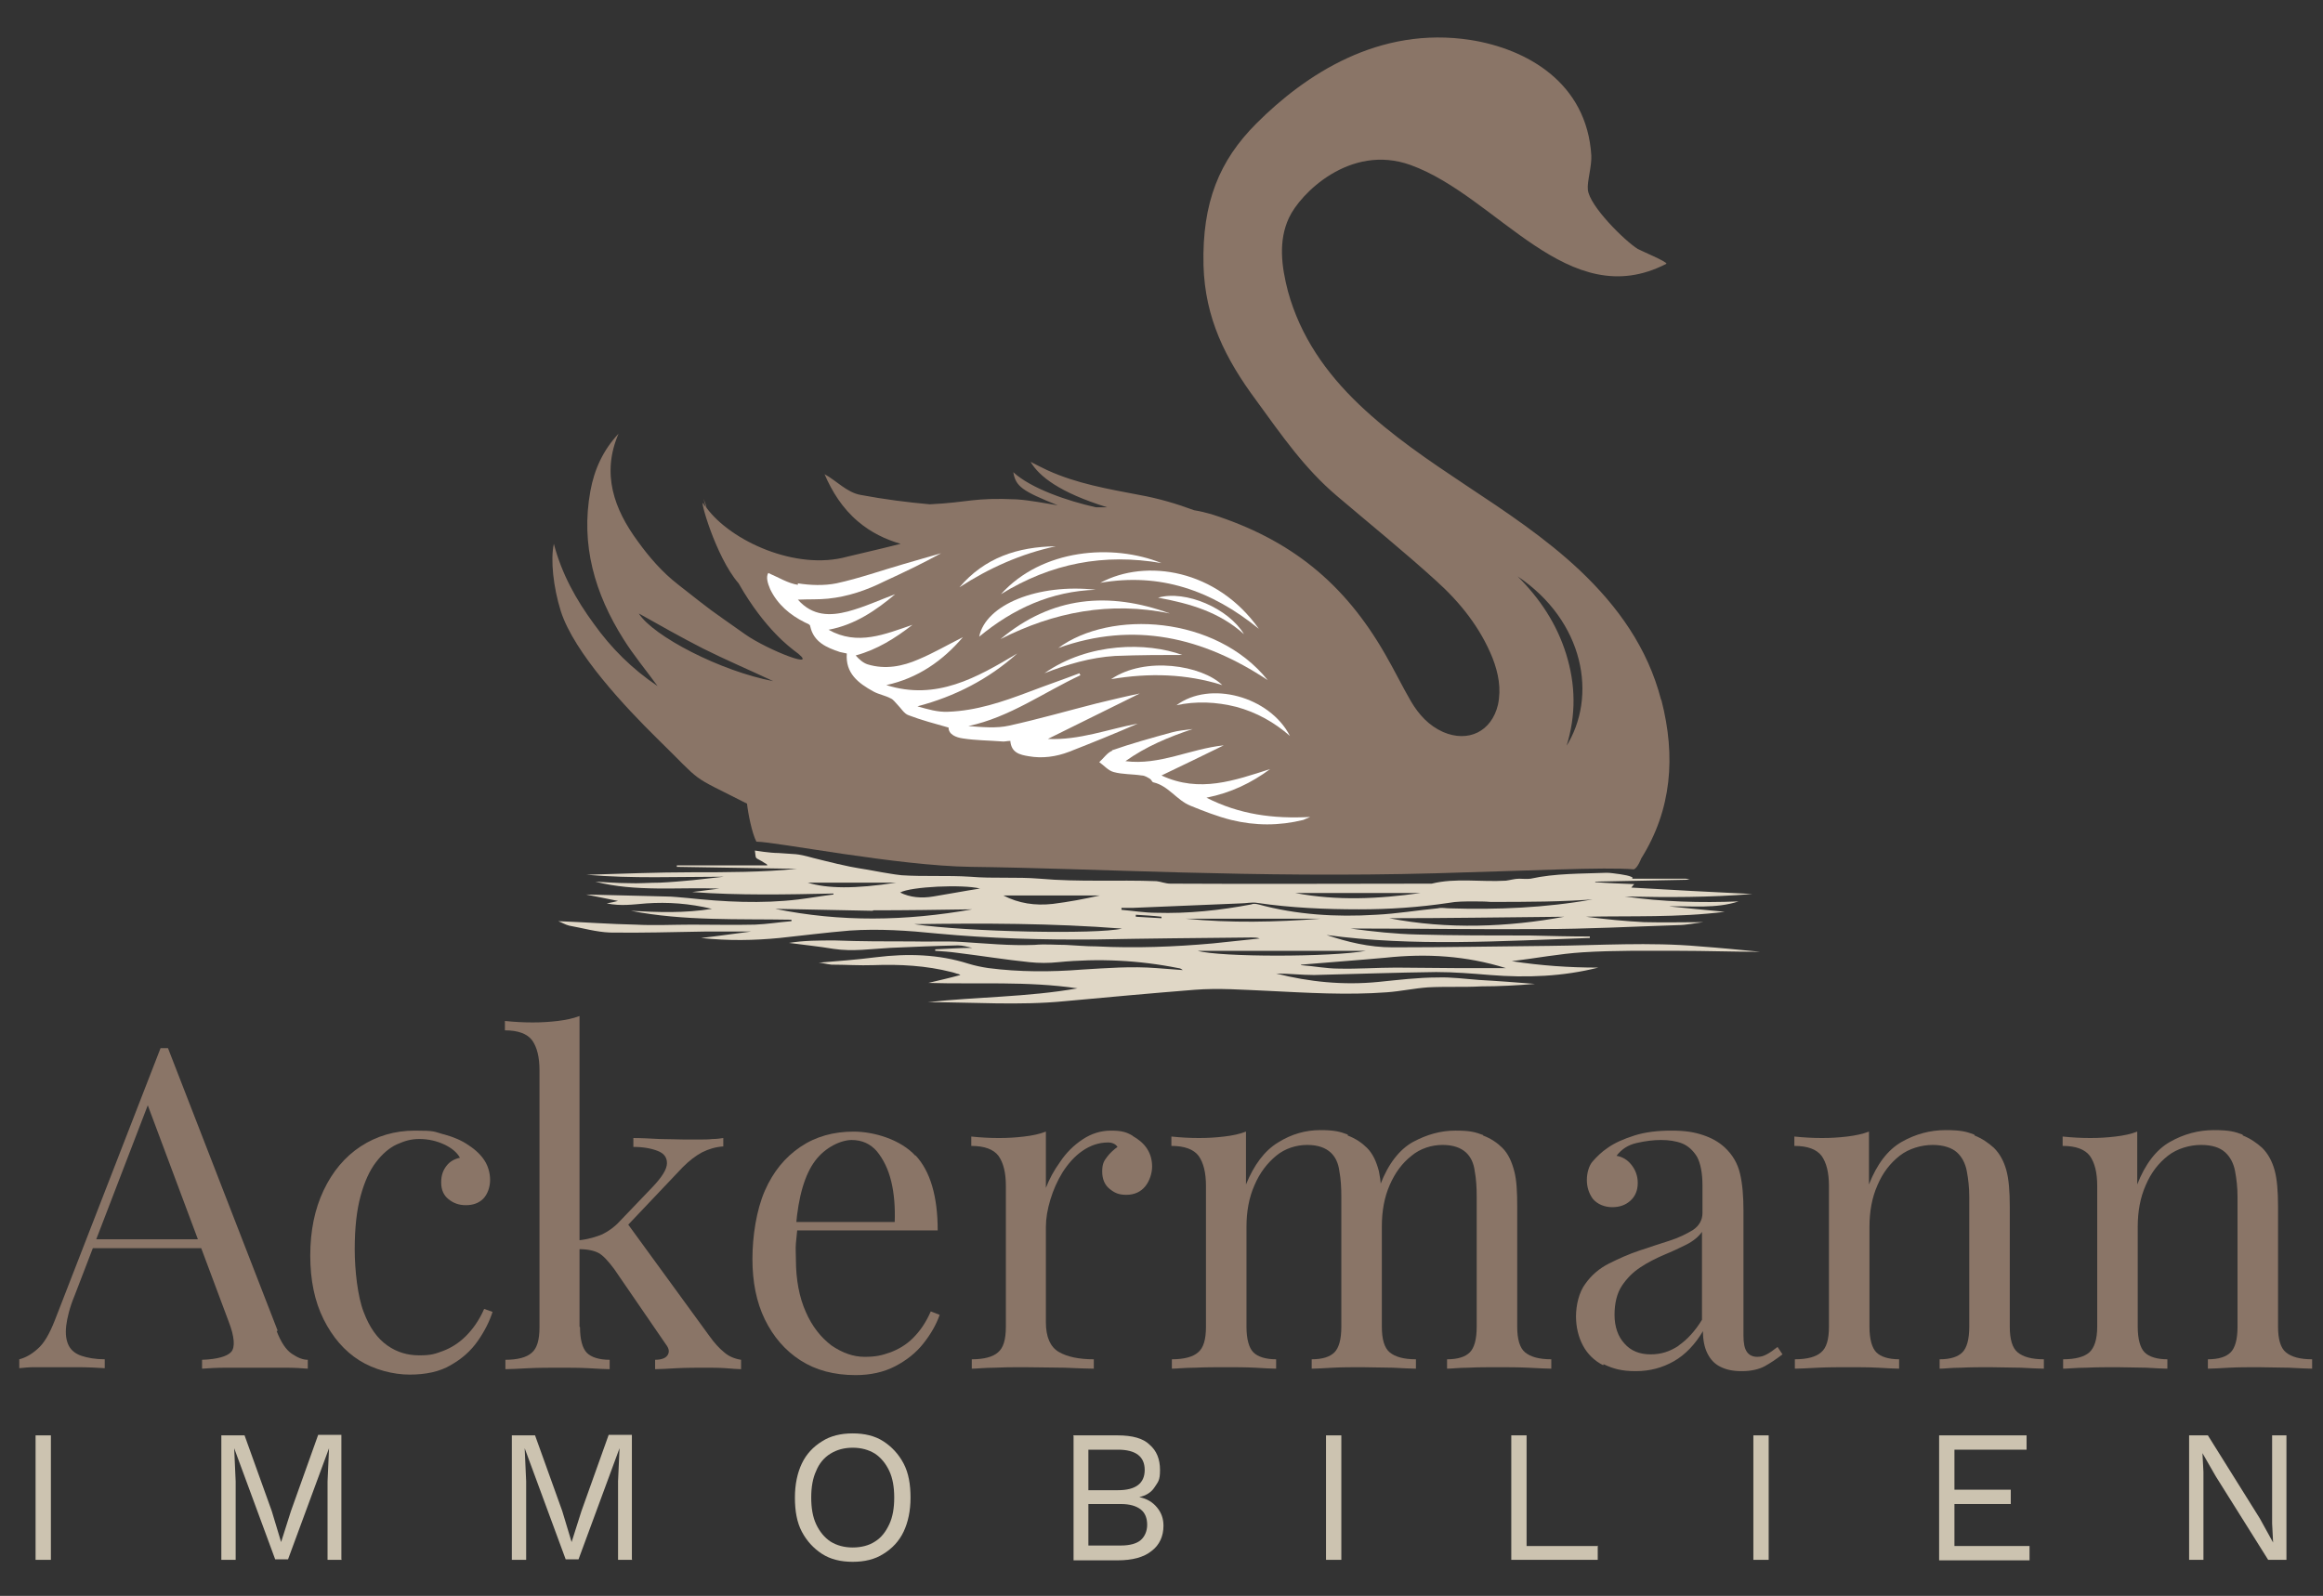 <?xml version="1.0" encoding="UTF-8"?>
<svg xmlns="http://www.w3.org/2000/svg" version="1.1" viewBox="0 0 470.2 323.1">
  <rect x="0" y="0" width="470.2" height="323.1" fill="#333333" stroke="none"/>
  <!-- Generator: Adobe Illustrator 29.5.1, SVG Export Plug-In . SVG Version: 2.1.0 Build 141)  -->
  <defs>
    <style>
      .st0 {
        fill: #ccc3b0;
      }

      .st1 {
        fill: #fff;
      }

      .st2 {
        fill: #8a7567;
      }

      .st3 {
        display: none;
      }

      .st4 {
        fill: #e0d7c6;
      }
    </style>
  </defs>
  <g id="Schwan_1" class="st3">
    <path class="st2" d="M103,116.5c2.7,8.6,7.8,15.6,14.1,21.8,9.8,9.7,21,17.3,33.3,23.5.7.4,1.2.7,1.3,1.7,0,0,0,0,0,0,0,0,0,0,0,0,.2,1.9.7,3.7,1.6,5.4,3.9,0,7.8.9,11.4,2.5.8.3,1.9,0,2.7.2,4.3,1.7,8.8,3.4,13.6,3.5.8,0,1.5.8,2.3.8,4.6.3,9.2,0,13.9.4,4.7.6,9.3,0,14.1.7,8,1.1,15.7.3,23.7.8,1,0,1.9.8,2.8.8,17.7.3,35.4,0,53.1,0,4.8-1.9,10-.6,15-1,.9,0,1.9-.5,2.7-.6.8,0,1.6.3,2.4,0,5-1.6,10.2-1.5,15.4-1.8.9,0,1.8-.6,2.7-.4,1,.3,1.7,1.2,2.5,1.8,0,0,0,0,0,0,.3-1.1.8-1.8,1.5-2.2,6.2-9.9,7.1-20.7,4.1-32.1-2.7-10.4-8.8-18.8-16.5-26.2-7-6.7-15.1-11.9-23.1-17.3-7.6-5.1-15.2-10.1-21.7-16.5-6.7-6.5-12-13.8-14.4-22.9-1.3-5-2-10.2.2-15,2.2-4.8,12.3-15.2,24.7-10.7,17.8,6.4,32,30.4,52,20.1.2-.4-5.1-2.6-5.8-3-2.6-1.6-9.8-8.7-10.2-12-.2-1.5.8-4.8.7-6.9-.9-14.8-13.2-21.7-24.5-23.5-18.6-2.9-33.6,7-43.5,17-7.5,7.5-11,16-10.7,28.8.3,10.7,4.4,18.9,10.7,27.5,5.2,7.1,9.7,13.7,16.3,19.4,6.7,5.7,13.5,11.2,20.1,17.1,4.9,4.4,9,9.6,11.5,15.8,1.2,3.1,1.8,6.2,1.1,9.6-1.3,5.4-6,7.8-11.1,5.5-2.9-1.3-5-3.6-6.5-6.2-1.8-3.1-3.4-6.4-5.2-9.5-8.3-14.5-20.1-25-36.2-30.1-8.3-2.7-16.9-3.7-25.6-3.1-9.3.6-18.5,1.7-27.8,2.5-5.8.5-11.5.7-16.9-1.7-2.6-1.2-4.9-2.9-7.3-4.3,1.5,3.5,3.7,6.9,6.8,9.6,4.2,3.5,9,5.1,14.4,5.5,1.2,0,1.8.4,2.3,1.6,1.2,3,5,5.1,8.2,4.7,7.6-.9,14.8.3,21.3,4.7.7.5,1.7.6,2.6.7,1.9.3,3.8.6,5.8.9,0,.2,0,.3,0,.5-3.1,0-6.3-.4-9.3,0-4.6.7-8.2,3.1-9.5,7.9-1.2,4.4.7,9.6,6.8,10.1-4.3,1.1-8.3-2.1-8.7-6.9-.4-5.1,2.2-9.4,6.8-11.5.4-.2.8-.4,1.4-.6-3.7-1.9-7.4-2.9-11.3-3.1-5.1-.3-9.9.8-14.6,3-4.9,2.3-10.1,3.8-15.6,3.5-3.5-.2-6.9-.8-10.1-2.6,11,3,20.8-.2,30.4-5.5-5.4-1.7-5.6-1.8-7.3-6.3-4.6,1.5-9.2,3.3-13.9,4.3-6.5,1.4-13.1,1-19.3-1.7-5.9-2.6-10-6.8-11.5-13.3,0-.1-.1-.2-.2-.5-.9,11.8,4.6,23.6,16.5,28.1.5.2,1,.7,1.4,1.1,3.8,5,8.8,7.7,15,8.4,3.2.3,6.2-.3,8.9-2.2-1-.6-2.1-1.2-3.1-1.8,0-.1,0-.2.1-.3,1.3.3,2.5.8,3.8,1,4,.7,7.8-.4,11.6-1.1,2.4-.4,4.8-.9,7.2-1-2.4.9-4.8,1.9-7.2,2.8-3.3,1.3-6.8,1.8-10.3,1.2-.6,0-1.3,0-1.8.4-6,4.2-10.7,4.6-17.5,1.4-4.1,5.1-9.3,5.7-15.1,3.4,5,.2,9.4-1,12.8-4.9-4.7-3-9.5-5.8-14-9-8.3-5.9-16.5-11.8-24.5-18-3.1-2.4-5.8-5.5-8.1-8.7-4.8-6.6-7.4-13.7-4-21.9-3.1,3.3-4.9,7.2-5.7,11.6-2,11,.9,20.9,6.7,30.1,2,3.2,4.5,6.2,6.9,9.5-5.2-3.5-9.4-7.8-13-12.6-3.6-4.9-6.5-10.1-8.1-16.3-.7,3.3-.1,8.9,1.4,13.7ZM196.7,129.6c-1,.4-2,.8-3,1.1-5.2,1.8-10.5,3.4-16.2,2.7-3.1-.4-6.5-1.7-7.9-3.3,9,3.5,18,1.1,27.1-.6ZM308.4,117.4c13.5,9,16.3,24.4,9.7,34.7,2.1-6.6,1.9-12.8,0-19-1.9-6.1-5.3-11.3-9.8-15.8ZM201.3,140.1c-4.8,2.6-9.6,4.1-14.8,3.3,4.7-1,9.7-2.1,14.8-3.3ZM244.4,134.3c-3.1-.8-5.8-1.6-8.6-2.2-4.2-.8-8.3-1-12.3.9-2.2,1.1-4.1,2.7-4.3,5.3-.1,1.4.5,2.9.8,4.2-2-1.4-2.7-3.3-1.7-5.8,1.3-3.4,4.2-4.9,7.4-5.7,6.6-1.6,12.6.2,18.8,3.3ZM247.1,134.2c0,.1-.2.2-.2.4-2-1.1-4.1-2.2-6-3.4-2.6-1.7-5-3.7-6.4-6.6-1.1-2.1-.9-2.8.8-4.5-.7-.6-1.3-1.1-1.9-1.7,3.6.8,6.9,2.3,10,4.7-1.7-.5-3.1-1-4.6-1.2-1-.2-2.1,0-3.1,0,.3,1.1.3,2.3.9,3.3,1.8,2.9,4.4,4.9,7.2,6.7,1.1.8,2.3,1.5,3.5,2.3ZM244.2,120.2c5.8,1.6,10.9,4.3,14.7,9-4.4-3.9-9.5-6.4-14.7-9ZM204.4,114.7c5.5-1.3,10.1.4,14.1,4.1-1.5-.7-2.9-1.6-4.4-2.2-1.6-.6-3.2-1.1-4.9-1.4-1.6-.3-3.2-.4-4.7-.5ZM206.2,109.2c2.3,0,4.6-.3,6.9-.4,3.6-.3,7.1.3,10.5,1.8-3.3,0-6.5,0-9.7,0-2.9,0-5.9.3-8.8.2-3.2-.1-6.2-.8-8.6-2,2.9.1,6.3.4,9.6.4ZM229.5,106.6c-2.6-.6-5-1.4-7.5-1.7-3.9-.3-7.8-.3-11.7-.4-.8,0-1.7-.2-2.5-.3,3.1-.4,6.2-.6,9.3-.9,4.5-.4,8.6.7,12.4,3.2ZM248.2,110.7c-6.4-4-14-3.8-20.7-6.7,7.4.7,14.8,1.2,20.7,6.7ZM257.4,123.8c-2.2-1.5-3.9-2.8-5.8-3.8-1.8-1.1-3.8-1.9-5.7-2.9,4.5.8,8.3,2.8,11.5,6.7ZM258.4,117.9c-.3-.1-.6-.3-.8-.5.3-.1.6-.1.8,0,8,2.9,13.9,8,17.4,15.8,1.7,3.8,3.1,7.6,4.7,11.4.8,1.9,1.8,3.6,2.8,5.7-.3-.2-.5-.3-.6-.4-.4-.4-.8-.9-1.1-1.3-2.8-3.6-4.7-7.6-6.2-11.9-3.1-8.5-8.7-14.9-17-18.8ZM266.9,139.9c-1.3-1.2-2.5-2.4-3.9-3.5-1.3-1.1-2.7-2.1-4.1-3-1.4-.9-2.9-1.7-4.7-2.7,1,4.9,3.5,8.7,6.1,12.7-4.3-2.8-8.4-10.7-7.7-14.5,6,2.1,11.3,5.1,14.3,11.1ZM252.6,136.9c3.1,3.1,6.1,6.2,9.2,9.3,0,0,0,.1,0,.2-2.5-1.9-4.9-3.7-7.5-5.6.9,6.3,5.2,10,10.7,13.1-8.4-1.7-14.2-9.9-12.4-17ZM237.9,152c2-3.6,7.3-3.9,9.2-1.1-1.6,0-3.5-.4-5.3-.1-2.6.4-3.6,1.9-2.6,4.5.8,2.1,2.2,4.1,3.4,6.3-1.5-1.4-2.9-2.8-4.3-4.1,0,0-.2,0-.3,0,1,1.9,1.7,4,3,5.7,2.6,3.6,6.6,4.8,10.6,5.7-3.7,0-7.1-.8-9.7-2.3-5.2-3.1-6.9-9.3-4-14.5ZM234,150.8c-2.6,2.1-4.1,4.3-3.6,7.5.5,3.1,2.4,4.9,5.6,5.8-3.3.2-6.1-2.1-6.7-5.4-.7-3.5,1.2-6.8,4.7-7.9ZM221.8,153.2c-.4-1.7-.6-3.5-.6-5.2,0-2.2,1.1-3.9,2.9-5.2-1.2,1.7-2,3.4-1.7,5.5.3,2.2,1.7,3.5,3.3,4.8-1.2-.6-2.3-1.2-3.4-1.8.6,3.2,2.5,5.4,6.1,5.9-3.3.2-5.7-1.2-6.4-3.9ZM197.5,149.8c2.9-.6,6.2-1.3,9.6-2,.1-.2.2-.3.3-.4,0,.1.2.2.2.3-.2,0-.4,0-.6.1-.5.6-1.1,1.2-1,1.6.9,4.4,6.5,6,9.5,4.3-1.3-2.2-2.3-4.4-.8-7.3-.2,4.4,1.3,5.9,6.6,6.7-2,.9-3.6,1-5.6,0,1.7,2.7,3.9,3.8,6.9,3.1-2.2,1.2-4.3.8-6.1-.8-.4-.4-1.2-.6-1.7-.5-5,1.2-8.7-.7-10.3-5.2h-7.1ZM183.2,146c7.1,1.2,13.8,0,20.3-2.8-6.3,4.2-13,5.6-20.3,2.8ZM129.8,124.9c4.1,2.3,8.5,4.8,13,7.1,4.6,2.3,9.3,4.3,14.3,6.6-10.6-2-24.4-9.1-27.3-13.7Z"/>
  </g>
  <g id="Wasser_1" class="st3">
    <path class="st4" d="M207.6,148.7c-.2,0-.4,0-.6.1.1-.2.2-.3.3-.4,0,.1.2.2.2.3Z"/>
    <path class="st4" d="M343.5,178.3c0,.1,0,.2,0,.3,0,0-.1,0-.2,0-.3-.1-.6-.2-.9-.3h1.1Z"/>
    <path class="st4" d="M323.7,179.3c6.5-.2,13-.5,19.6-.7-.3-.1-.6-.2-.9-.3h-10.8c0-.2,0-.4,0-.5,0,0,0,0,0,0-.9-.6-1.6-1.5-2.5-1.8-.9-.2-1.8.4-2.7.4-5.2.3-10.4.2-15.4,1.8-.8.2-1.6,0-2.4,0-.9,0-1.9.5-2.7.6-5,.4-10.2-.9-15,1-17.7,0-35.4.2-53.1,0-1,0-1.9-.7-2.8-.8-8-.5-15.7.3-23.7-.8-4.8-.7-9.4,0-14.1-.7-4.7-.5-9.3,0-13.9-.4-.8,0-1.5-.8-2.3-.8-4.8,0-9.3-1.9-13.6-3.5-.9-.3-2,0-2.7-.2-3.6-1.6-7.5-2.6-11.4-2.5-.9-1.7,0,.8,2.3,3.2.1.1.3.3.4.5,0,0,0,0,0,.2h-18.3c0,.2,0,.3,0,.5,8.1.2,16.2.5,24.3.7-7.1,1.1-14.2,1-21.3,1.1-7.2,0-14.3.5-21.4.8,9.3,1.2,18.5.7,27.9.5-2.1.4-4.2.8-6.4,1.1-2.2.3-4.4.6-6.6.7-2.2.1-4.3.2-6.5.2-2.2,0-4.4-.3-6.6-.4,8.2,3.3,16.7,1.8,25.2,2.1-1.9.3-3.7.7-5.6,1,9.5,1,19.1.8,28.6.4,0,.1,0,.3,0,.4-2.4.5-4.7,1.1-7.1,1.5-7.5,1.3-15,.7-22.5-.4-1.4-.2-2.9-.4-4.3-.4-5.4-.2-10.7-.4-16.3-.6,2.2.7,4.4,1.3,6.6,2-.7.2-1.3.5-2.3.8,2.9.9,5.4.3,8,0,4.4-.5,8.8,0,13.4,1.7-5.7,1.4-11,1.1-16.5.7,10.8,3.2,21.7,2.5,32.6,2.8,0,.1,0,.3,0,.4-2.5.4-4.9.9-7.4,1-4.3.2-8.6,0-12.9,0-3.8,0-7.5.3-11.3.1-5.2-.2-10.4-.7-15.8-1.1.8.5,1.4,1.1,2.2,1.3,2.8.8,5.5,2,8.3,2.1,6.3.2,12.7-.2,19.1-.3,3.1,0,6.3,0,9.5,0-3.2.7-6.5,1.3-10.2,2,5.6,1,10.8.8,15.9,0,4.7-.7,9.5-1.7,14.2-2.2,5.9-.7,11.9,0,17.8.9,10.7,1.6,21.5,2.1,32.3,1.8,10.5-.2,21-.4,31.5-.6.6,0,1.1,0,1.7.3-3.2.5-6.4,1.1-9.6,1.5-7.9,1.1-15.7,1.5-23.7,1-2.1-.1-4.1-.4-6.2-.5-2.1-.1-4.2-.3-6.3-.1-5,.3-9.9-.4-14.8-.9-3.3-.3-6.6-.1-9.9-.2-5.3,0-10.5,0-15.8-.3-3.2-.1-6.3,0-9.3.8,3,.6,6,1.1,9,1.8,3.9.8,7.7,0,11.6-.3,4.6-.4,9.2-.6,13.7-.8,1,0,1.9.4,2.9.8-2.5.2-5,.3-7.5.5,0,.1,0,.3,0,.4,1.5.2,3,.3,4.5.6,4.9,1,9.8,2.1,14.7,3,1.9.3,3.9.3,5.8,0,8.3-1.2,16.4-.7,24.4,1.8.3.1.7.3.9.6-1.8-.2-3.5-.4-5.3-.6-5.1-.6-10.1-.1-15.2.5-6.3.8-12.7.7-19-.5-1.4-.3-2.8-.7-4.1-1.3-6-3-12.3-3.2-18.7-2-3.9.8-7.9,1.2-11.6,1.7.6.1,1.6.5,2.6.6,2.8.1,5.7.4,8.5.2,5.4-.3,10.7.2,15.9,2.1.5.2,1,.4,1.4.6.1,0,.2.2.4.3-2.2.8-4.4,1.7-6.5,2.5,10,.5,20.1-.7,30.3,1.7-10.2,2.8-20.5,2.5-30.4,4.3,9.3,0,18.5,1.1,27.8-.3,8.7-1.3,17.5-2.4,26.3-3.5,5-.7,9.9,0,14.9.4,8.1.6,16.2,1.4,24.3.5,2.8-.3,5.6-1.2,8.4-1.5,3.6-.3,7.2-.1,10.8-.2,3.6,0,7.3-.2,10.9-.7-3.8-.4-7.6-.9-11.4-1.3-2.8-.3-5.7-.9-8.5-.8-4,.1-8,.8-12,1.3-7.2,1-14.1-.1-20.8-2.5,2.6.1,5.1.5,7.7.4,8.3-.2,16.5-.7,24.8-.9,3.6,0,7.3.4,10.9.9,7.5.9,14.8.4,22-2.2-5.9-.1-11.7-.7-17.6-1.9,5-1,9.7-2.3,14.5-2.7,6.4-.6,12.9-.5,19.4-.5,5.5,0,11.1.3,16.6.3-4.1-.6-8.2-1.2-12.4-1.7-10.2-1.3-20.4-.4-30.5-.2-10.6.2-21.2.5-31.8.4-4.8,0-9.3-1.7-13.5-3.9,17.8,3.7,35.6,1.9,53.4.9,0-.1,0-.3,0-.4-4,0-8.1-.2-12.1-.3-7.6-.1-15.2,0-22.8-.3-4.6-.2-9.1-.9-13.6-1.8,1.4,0,2.8,0,4.3,0,11.5,0,23,.4,34.5.2,9.3-.1,18.5-.7,27.7-1.2,1.7,0,3.4-.6,5.2-.9-4,0-8,.2-12,0-4-.3-7.9-1-11.9-1.7,9.3-.3,18.7.3,28.2-1.5-4-.6-7.7-1.1-11.3-1.7,4.8-.2,9.6.7,14.1-1.5-7.8.5-15.4.2-23-1.5,8.6.3,17.3.4,25.9-.8-8.1-.6-16.2-1.3-24.6-1.9.3-.6.5-.8.6-1-2.7-.2-5.3-.4-8-.5,0-.1,0-.2,0-.4ZM282.2,190.7c11.6-.2,24.2-.3,35.5-.5-11.2,3.3-23.8,4-35.5.5ZM264.4,205c6-.8,11.6-1.3,17.1-2.2,8.4-1.3,16.4-.6,24.5,3.2-3.7,0-7,0-10.3,0-4,0-7.9-.2-11.9-.2-3.9,0-7.8.4-11.7.3-2.4,0-4.9-.7-7.6-1.1ZM277.4,200.8c-7,2.1-29.6,2-34.2,0h34.2ZM240.9,190.8h27.4c-9.2,1.1-18.3,1.5-27.4,0ZM230.7,190.2c0-.2,0-.4,0-.5,1.7.2,3.5.4,5.2.6,0,.2,0,.3,0,.5-1.7-.2-3.5-.3-5.2-.5ZM177.4,188.2c6.7,0,13.3-.2,20.2-.4-13.5,3.7-26.8,3.9-40-.2,6.6.2,13.2.5,19.8.5ZM182.1,179.6c-8.4,1.9-14,1.8-18,0h18ZM199,181.5c-3.2.8-6.3,1.7-9.4,2.4-2.4.5-4.7.3-6.8-1.2,2.1-1.8,12.8-2.6,16.2-1.3ZM223.4,183.6c-3.1,1.1-6.3,2-9.5,2.6-3.6.7-7-.2-10.1-2.6h19.6ZM228,193.9c-5,1.9-31.3,1.1-42.2-1.3,14.1-.3,28.1-.3,42.2,1.3ZM288.5,182.8c-8.5,1.9-16.9,2.4-25.4,0h25.4ZM324.8,184.3c-.4.1-.9.3-1.3.4-9.5,2.6-19.2,3.3-29,2.7-.8,0-1.7-.2-2.4-.1-4.2.7-8.3,1.6-12.5,2.1-8.2.8-16.2,0-23.9-3.2-.4-.2-1-.2-1.4-.1-6.3,1.9-12.8,2.9-19.4,2.6-2.3-.1-4.7-.6-7-.9,0-.2,0-.4,0-.6.8,0,1.6,0,2.4,0,7.3-.4,14.5-.9,21.8-1.3,1.1,0,2.3-.5,3.4-.2,6.8,1.5,13.7,1.9,20.6,1.9,6.1,0,12.2-.6,18.1-2,1.6-.4,3.3-.4,5-.5,1.2,0,2.4.1,3.6.2,7.3.1,14.7,0,22-1Z"/>
    <path class="st4" d="M236.5,218.8c5.9.6,11.7,1.2,17.6.8,2.7-.2,5.4,0,8.1,0,9.5.4,19.1,1,28.6,1.4.5,0,1,0,1.5,0-.6.7-1.3,1.2-2,1.2-2.9.2-5.8.4-8.8.4-3.8,0-7.5,0-11.3,0-2.9,0-5.8.6-8.8.6-5.8,0-11.6-.4-17.3-.6-1.8,0-3.6,0-5.4-.3-7.2-1-14.4-2.2-21.2-3.2,6-.7,12.5-1.1,19-.4Z"/>
    <path class="st4" d="M301.5,214.4c2.3.3,4.6.6,6.9.5,6.6-.5,13.3-1.2,19.9-1.8,2.7-.2,5.5-.3,8.3-.5,0,0,0,0,0,.1-3.3.6-6.7,1.1-10,1.8-3.3.7-6.6,1.5-9.9,2.4-5.6,1.6-11.2,2.6-17,1.8-4.3-.6-8.7-1.2-13.1-1.5-2.9-.2-5.7,0-8.6,0,5.1-2,17.9-3.5,23.4-2.8Z"/>
    <path class="st1" d="M143.5,201.8c4.8,0,9.6,0,14.4.4,2.3.2,4.5,1.1,6.7,1.7,0,.2,0,.3-.1.5-7.3-.6-14.5-.9-21.8.7,3.7.2,7.3.4,10.9.5,0,.1,0,.3,0,.4-14.1,2.4-27.3,2.2-31.8-.4,2.9.2,6,.5,9,.5,3,0,6.1-.4,9.1-.6-6.2-.8-12.6-.7-18.3-3.6,7.3,1.3,14.6,0,22,0Z"/>
    <path class="st1" d="M236.7,224.9c-3.5-.3-7.1-.7-10.6-.8-8-.4-15.9-.2-23.6,2.2-.5.1-1.1.2-1.5,0-3.7-2-7.7-3-11.9-3.6,16.1-3.4,31.9-1.8,47.6,2.2Z"/>
    <path class="st4" d="M174.5,210.1c7.1,2.4,14.3,3,21.7,2.7.8,0,1.5,0,2.3,0,0,.2,0,.3,0,.5-1.7.3-3.3.6-5,.8-4.6.8-9.2,1.3-13.9.5-7.8-1.2-15.3-3.9-23.4-3.9.3-.3.4-.4.6-.4,5.9-1.6,12-2.2,17.9-.2Z"/>
    <path class="st1" d="M175.9,216.4c-3.4-.3-6.8-.7-10.2-1-5.5-.4-11.1-.6-16.5.7-.6.1-1.3.1-1.8,0-5.4-2.4-11-3.7-17-3.7,15.4-1,30.6-.5,45.5,4.1Z"/>
    <path class="st1" d="M322.1,221.8c-4.5,0-8.7,1.5-13,2.6-7.8,2.1-15.9,1.7-23.9,1.5-1.6,0-3.2-.2-4.4-.2,7.4-1.2,15.1-2.6,22.8-3.8,6.1-.9,12.2-.8,18.4,0Z"/>
    <path class="st1" d="M148.4,198.8c-12.5,3.8-24.7,1.5-36.8.5,12.1-2.4,24.2-.5,36.8-.5Z"/>
    <path class="st1" d="M234.3,228.1c9.7-1.1,19.3-2.3,29.3-3.5-9.5,4.6-19.3,4.6-29.3,3.5Z"/>
    <path class="st4" d="M259.8,216.3c-12.5,2.8-13.7,2.8-25.1,1.6,5.2-.7,21.9-3.3,25.1-1.6Z"/>
    <path class="st4" d="M148.7,170.1c0,.2,0,.3,0,.5-9.8.9-19.5.1-29.3-.1,0-.1,0-.3,0-.4h29.3Z"/>
    <path class="st4" d="M336.8,175.2c-.2,0-.3,0-.4-.2,8.6-.6,17.3-.3,25.9,0-9.9.9-20.2,1-24.4.3-.3-.2-.6-.3-1.2-.3Z"/>
    <path class="st4" d="M337.9,175.5c-.5,0-.9-.2-1.2-.3.6,0,.9,0,1.2.3Z"/>
    <path class="st4" d="M350.1,177.3c6.3-.9,12.5-.2,18.6,1.3-6.2-.3-12.4-.6-18.7-.9,0-.2,0-.3,0-.5Z"/>
    <path class="st4" d="M130.7,172c0,.1,0,.3,0,.4-6.8.3-13.6.6-20.4.9,6.7-1.4,13.5-2.1,20.4-1.3Z"/>
    <path class="st4" d="M350.2,177.9c0,.3,0,.5,0,.8-2.5,0-5-.2-7.4-.3-.5-.2-1-.4-1.5-.5h9Z"/>
    <path class="st4" d="M336.6,177.9h4.5c.5.1,1,.3,1.5.5-2,0-4.1-.2-6.1-.2,0,0,0-.2,0-.3Z"/>
    <path class="st4" d="M147,172.6c-5.5.3-10.9.6-16.4.9,0-.2,0-.4,0-.6,5.5-.3,10.9-.5,16.4-.8,0,.2,0,.4,0,.5Z"/>
  </g>
  <g id="Typo_1">
    <g>
      <path class="st2" d="M56,269.5c.9,2.3,1.9,3.8,3.1,4.6,1.2.8,2.2,1.2,3.2,1.2v1.8c-1.2-.1-2.7-.2-4.5-.2s-3.5,0-5.3,0-4.6,0-6.6,0-3.7.1-5,.2v-1.8c3.1-.1,5.1-.7,5.9-1.6.8-.9.7-3-.5-6.1l-16.9-45.2,1.5-1.2-15.8,41.1c-1,2.4-1.5,4.5-1.7,6.1-.2,1.7,0,3,.5,4,.5,1,1.4,1.7,2.6,2.1s2.8.7,4.7.7v1.8c-1.7-.1-3.5-.2-5.3-.2-1.9,0-3.6,0-5.1,0s-2.8,0-3.9,0c-1.1,0-2,.1-3,.2v-1.8c1.2-.3,2.5-1,3.7-2.1,1.3-1.1,2.4-3,3.5-5.8l21.4-55.1h1.5l22.2,57.2ZM44.9,252.7h-27.1l.9-1.8h26.2v1.8Z"/>
      <path class="st2" d="M90,229.7c1.8.5,3.5,1.2,4.9,2.2,1.4.9,2.5,2,3.2,3.1s1.1,2.5,1.1,3.9-.5,2.9-1.4,3.8c-.9.9-2.1,1.3-3.5,1.3s-2.5-.4-3.5-1.2c-1-.8-1.5-1.9-1.5-3.4s.4-2.5,1.1-3.4,1.7-1.4,2.7-1.6c-.6-1.1-1.7-2-3.2-2.7-1.5-.7-3.2-1.1-5-1.1s-3,.4-4.6,1.1c-1.5.7-2.9,1.9-4.2,3.6-1.3,1.7-2.3,3.9-3.1,6.8-.8,2.9-1.2,6.5-1.2,10.8s.6,9.6,1.8,12.7c1.2,3.2,2.8,5.4,4.8,6.8s4.1,2,6.5,2,3.2-.3,4.8-.9c1.6-.6,3.2-1.6,4.6-3s2.7-3.2,3.7-5.5l1.7.6c-.6,1.9-1.6,3.9-3,5.9-1.4,2-3.2,3.6-5.5,4.9-2.2,1.3-5,1.9-8.3,1.9s-7.2-1-10.2-2.9c-3-1.9-5.4-4.7-7.2-8.3-1.8-3.6-2.7-7.9-2.7-12.9s.9-9.4,2.7-13.2c1.8-3.8,4.3-6.8,7.5-8.9s6.9-3.2,11-3.2,3.8.2,5.6.7Z"/>
      <path class="st2" d="M117.4,268.7c0,2.5.5,4.3,1.4,5.2.9.9,2.5,1.4,4.6,1.4v1.9c-1,0-2.4-.1-4.3-.2s-3.8-.1-5.8-.1-4.2,0-6.3.1-3.7.2-4.7.2v-1.9c2.5,0,4.3-.5,5.3-1.4,1.1-.9,1.6-2.6,1.6-5.2v-52c0-2.7-.5-4.7-1.5-6.1-1-1.3-2.8-2-5.5-2v-1.9c1.9.2,3.8.3,5.6.3s3.4-.1,5.1-.3c1.6-.2,3.1-.5,4.4-1v62.9ZM146.4,232.1c-1.5.1-2.9.5-4.3,1.2-1.3.7-2.6,1.7-3.9,3l-12.8,13.5,1.3-2.5,16.9,23.2c1,1.4,2,2.5,3,3.3.9.8,2.1,1.3,3.4,1.5v1.9c-.7,0-1.7-.1-3.1-.2s-2.8-.1-4.2-.1-3.8,0-5.7.1-3.4.2-4.4.2v-1.9c1.2,0,2.1-.3,2.5-.9s.4-1.3-.3-2.2l-10.5-15.3c-1.2-1.6-2.2-2.7-3.1-3.2-.9-.5-2.3-.8-4-.8v-1.8c1.9-.2,3.5-.7,4.7-1.2,1.2-.6,2.4-1.4,3.5-2.6l6.7-7c1.9-2,2.9-3.6,2.9-4.8s-.6-2-1.9-2.5-2.9-.8-4.9-.8v-1.8c1.6,0,3.4.1,5.3.2,2,0,3.6.1,5,.1s2,0,3,0c1,0,1.9,0,2.7-.1.8,0,1.6-.1,2.2-.2v1.8Z"/>
      <path class="st2" d="M185.3,233.9c3,3.2,4.5,8.3,4.5,15.2h-32.1v-1.7c0,0,23.4,0,23.4,0,.1-3-.1-5.7-.7-8.2-.6-2.5-1.6-4.5-2.9-6.1-1.3-1.5-3-2.3-5.1-2.3s-5.3,1.4-7.4,4.2-3.4,7.2-3.9,13.3l.3.4c-.1.9-.2,1.9-.3,3s0,2.2,0,3.3c0,4.1.7,7.7,2,10.6,1.3,3,3.1,5.2,5.2,6.8,2.2,1.5,4.4,2.3,6.7,2.3s3.5-.3,5.2-.9c1.6-.6,3.2-1.5,4.6-2.9s2.6-3.1,3.6-5.4l1.8.7c-.7,2-1.8,3.9-3.3,5.8-1.5,1.9-3.4,3.4-5.7,4.6-2.3,1.2-5,1.8-8,1.8-4.4,0-8.1-1-11.2-3-3.1-2-5.5-4.8-7.2-8.3-1.7-3.5-2.5-7.6-2.5-12.2s.8-9.9,2.5-13.8,4.1-6.8,7.2-8.9c3.1-2.1,6.7-3.1,10.8-3.1s9.5,1.6,12.5,4.9Z"/>
      <path class="st2" d="M229.3,230c1.2.7,2.2,1.5,2.9,2.6.7,1.1,1,2.3,1,3.6s-.5,2.9-1.4,4-2.2,1.7-3.8,1.7-2.4-.4-3.4-1.2c-1-.8-1.5-2-1.5-3.5s.3-2.1,1-3c.6-.8,1.4-1.5,2.1-2-.4-.6-1.1-.9-1.9-.9-1.9,0-3.6.6-5.2,1.7-1.6,1.1-2.9,2.6-4,4.3-1.1,1.8-1.9,3.6-2.5,5.6-.6,2-.9,3.8-.9,5.5v19.3c0,3,.9,5,2.6,6,1.7,1,4.1,1.5,7.1,1.5v1.9c-1.4,0-3.4-.1-5.9-.2-2.5,0-5.2-.1-8.1-.1s-4.1,0-6.1.1c-2,0-3.6.2-4.6.2v-1.9c2.5,0,4.3-.5,5.3-1.4,1.1-.9,1.6-2.6,1.6-5.2v-28.5c0-2.7-.5-4.7-1.5-6.1-1-1.3-2.8-2-5.5-2v-1.9c1.9.2,3.8.3,5.6.3s3.4-.1,5.1-.3,3.1-.5,4.4-1v11.4c.7-1.8,1.6-3.5,2.9-5.3,1.2-1.8,2.7-3.3,4.5-4.5,1.8-1.2,3.7-1.8,5.8-1.8s3.1.3,4.3,1Z"/>
      <path class="st2" d="M272.8,229.9c1.6.6,2.9,1.5,3.9,2.5,1.2,1.2,1.9,2.8,2.4,4.7.4,1.9.6,4.3.6,7.2v24.3c0,2.5.5,4.3,1.6,5.2s2.8,1.4,5.3,1.4v1.9c-1,0-2.6-.1-4.7-.2-2.1,0-4.2-.1-6.2-.1s-4,0-5.9.1-3.4.2-4.3.2v-1.9c2.2,0,3.7-.5,4.6-1.4.9-.9,1.4-2.6,1.4-5.2v-26.3c0-1.9-.1-3.6-.4-5.2-.2-1.6-.8-2.9-1.8-3.8s-2.5-1.5-4.7-1.5-4.5.7-6.3,2.2c-1.8,1.5-3.3,3.4-4.4,6-1.1,2.5-1.6,5.3-1.6,8.4v20.2c0,2.5.5,4.3,1.4,5.2.9.9,2.5,1.4,4.6,1.4v1.9c-1,0-2.4-.1-4.3-.2s-3.9-.1-5.9-.1-4.1,0-6.2.1c-2.1,0-3.7.2-4.7.2v-1.9c2.5,0,4.3-.5,5.3-1.4,1.1-.9,1.6-2.6,1.6-5.2v-28.5c0-2.7-.5-4.7-1.5-6.1-1-1.3-2.8-2-5.5-2v-1.9c1.9.2,3.8.3,5.6.3s3.4-.1,5.1-.3,3.1-.5,4.4-1v10.7c1.6-3.9,3.7-6.8,6.5-8.5,2.7-1.7,5.6-2.5,8.5-2.5s4,.3,5.6.9ZM300.2,229.9c1.6.6,2.9,1.5,3.9,2.5,1.2,1.2,1.9,2.8,2.4,4.7s.6,4.3.6,7.2v24.3c0,2.5.5,4.3,1.6,5.2,1.1.9,2.8,1.4,5.3,1.4v1.9c-1,0-2.6-.1-4.7-.2s-4.2-.1-6.2-.1-4,0-5.9.1c-1.9,0-3.4.2-4.3.2v-1.9c2.2,0,3.7-.5,4.6-1.4.9-.9,1.4-2.6,1.4-5.2v-26.3c0-1.9-.1-3.6-.4-5.2-.2-1.6-.8-2.9-1.8-3.8s-2.5-1.5-4.7-1.5-4.5.7-6.3,2.2c-1.9,1.5-3.3,3.4-4.4,5.9-1.1,2.5-1.6,5.3-1.6,8.4l-.3-8.5c1.6-4.2,3.9-7.1,6.6-8.6,2.8-1.5,5.6-2.3,8.6-2.3s4,.3,5.6.9Z"/>
      <path class="st2" d="M324.5,276.4c-1.8-.9-3.2-2.3-4.1-4-.9-1.7-1.4-3.7-1.4-5.9s.6-4.9,1.9-6.6c1.2-1.7,2.8-3.1,4.8-4.1s4-1.9,6.1-2.6,4.2-1.4,6.1-2,3.5-1.4,4.8-2.2c1.2-.8,1.9-2,1.9-3.4v-5.6c0-2.5-.4-4.5-1.1-5.8-.8-1.3-1.8-2.2-3-2.7-1.3-.5-2.7-.7-4.3-.7s-3.1.2-4.9.6-3.1,1.3-4.1,2.6c1.2.2,2.2.8,3,1.8s1.3,2.2,1.3,3.7-.5,2.7-1.5,3.6c-1,.9-2.2,1.3-3.7,1.3s-3-.6-3.9-1.7c-.8-1.1-1.2-2.4-1.2-3.8s.4-2.9,1.2-3.8,1.8-1.9,3-2.7c1.4-1,3.2-1.8,5.4-2.5,2.2-.7,4.7-1,7.5-1s4.6.3,6.4.9c1.8.6,3.2,1.4,4.4,2.5,1.6,1.5,2.6,3.2,3.1,5.3.5,2.1.7,4.6.7,7.5v25.3c0,1.5.2,2.6.7,3.3.5.7,1.2,1,2.1,1s1.3-.2,1.9-.5c.6-.3,1.3-.8,2.2-1.5l1,1.5c-1.3,1-2.5,1.8-3.6,2.4s-2.7,1-4.6,1-3.2-.3-4.4-.9c-1.2-.6-2-1.5-2.6-2.7-.6-1.2-.9-2.7-.9-4.5-1.6,2.7-3.6,4.8-5.9,6.1s-4.8,2-7.7,2-4.6-.5-6.5-1.4ZM339.8,272.4c1.7-1.2,3.3-2.9,4.7-5.2v-17.8c-.7,1-1.8,1.9-3.2,2.6-1.4.7-2.9,1.4-4.6,2.1-1.6.7-3.2,1.5-4.7,2.5s-2.7,2.2-3.7,3.7-1.5,3.5-1.5,5.9.7,4.4,2,5.8c1.3,1.5,3.1,2.2,5.3,2.2s3.9-.6,5.6-1.7Z"/>
      <path class="st2" d="M399.7,229.9c1.5.6,2.8,1.5,3.9,2.5,1.2,1.2,2,2.7,2.5,4.5s.7,4.3.7,7.4v24.3c0,2.5.5,4.3,1.6,5.2s2.8,1.4,5.3,1.4v1.9c-1,0-2.6-.1-4.7-.2-2.1,0-4.2-.1-6.2-.1s-4,0-5.9.1c-1.9,0-3.4.2-4.3.2v-1.9c2.2,0,3.7-.5,4.6-1.4s1.4-2.6,1.4-5.2v-26.3c0-1.9-.2-3.6-.5-5.2-.3-1.6-1-2.9-2-3.8s-2.7-1.5-4.9-1.5-4.8.7-6.7,2.2c-1.9,1.5-3.4,3.4-4.5,6-1.1,2.5-1.6,5.3-1.6,8.4v20.2c0,2.5.5,4.3,1.4,5.2s2.5,1.4,4.6,1.4v1.9c-1,0-2.4-.1-4.3-.2s-3.9-.1-5.9-.1-4.1,0-6.2.1-3.7.2-4.7.2v-1.9c2.5,0,4.3-.5,5.3-1.4,1.1-.9,1.6-2.6,1.6-5.2v-28.5c0-2.7-.5-4.7-1.5-6.1-1-1.3-2.8-2-5.5-2v-1.9c1.9.2,3.8.3,5.6.3s3.4-.1,5.1-.3c1.6-.2,3.1-.5,4.4-1v10.7c1.6-4.1,3.8-7,6.6-8.6,2.8-1.6,5.8-2.4,8.9-2.4s4.2.3,5.8.9Z"/>
      <path class="st2" d="M454,229.9c1.5.6,2.8,1.5,3.9,2.5,1.2,1.2,2,2.7,2.5,4.5s.7,4.3.7,7.4v24.3c0,2.5.5,4.3,1.6,5.2,1.1.9,2.8,1.4,5.3,1.4v1.9c-1,0-2.6-.1-4.7-.2-2.1,0-4.2-.1-6.2-.1s-4,0-5.9.1-3.4.2-4.3.2v-1.9c2.2,0,3.7-.5,4.6-1.4s1.4-2.6,1.4-5.2v-26.3c0-1.9-.2-3.6-.5-5.2-.3-1.6-1-2.9-2-3.8-1.1-1-2.7-1.5-4.9-1.5s-4.8.7-6.7,2.2c-1.9,1.5-3.4,3.4-4.5,6-1.1,2.5-1.6,5.3-1.6,8.4v20.2c0,2.5.5,4.3,1.4,5.2s2.5,1.4,4.6,1.4v1.9c-1,0-2.4-.1-4.3-.2-1.9,0-3.9-.1-5.9-.1s-4.1,0-6.2.1c-2.1,0-3.7.2-4.7.2v-1.9c2.5,0,4.3-.5,5.3-1.4s1.6-2.6,1.6-5.2v-28.5c0-2.7-.5-4.7-1.5-6.1-1-1.3-2.8-2-5.5-2v-1.9c1.9.2,3.8.3,5.6.3s3.4-.1,5.1-.3,3.1-.5,4.4-1v10.7c1.6-4.1,3.8-7,6.6-8.6,2.8-1.6,5.8-2.4,8.9-2.4s4.2.3,5.8.9Z"/>
    </g>
    <g>
      <path class="st0" d="M10.3,315.8h-3.1v-25.2h3.1v25.2Z"/>
      <path class="st0" d="M69.2,315.8h-2.9v-15.9l.3-6.7h0l-8.3,22.5h-2.6l-8.3-22.5h0l.3,6.7v15.9h-2.9v-25.2h4.7l5.5,15.3,1.9,6.3h0l2-6.3,5.5-15.4h4.7v25.2Z"/>
      <path class="st0" d="M128,315.8h-2.9v-15.9l.3-6.7h0l-8.3,22.5h-2.6l-8.3-22.5h0l.3,6.7v15.9h-2.9v-25.2h4.7l5.5,15.3,1.9,6.3h0l2-6.3,5.5-15.4h4.7v25.2Z"/>
      <path class="st0" d="M178.8,291.8c1.7,1.1,3.1,2.6,4.1,4.5s1.4,4.2,1.4,6.9-.5,5-1.4,6.9-2.3,3.4-4.1,4.5c-1.7,1.1-3.8,1.6-6.2,1.6s-4.5-.5-6.2-1.6c-1.7-1.1-3.1-2.6-4.1-4.5s-1.4-4.2-1.4-6.9.5-5,1.4-6.9,2.3-3.4,4.1-4.5c1.7-1.1,3.8-1.6,6.2-1.6s4.5.5,6.2,1.6ZM168.1,294.3c-1.3.8-2.3,2-2.9,3.5-.7,1.5-1,3.3-1,5.4s.3,3.9,1,5.4,1.7,2.7,2.9,3.5c1.3.8,2.8,1.2,4.5,1.2s3.3-.4,4.5-1.2c1.3-.8,2.2-2,2.9-3.5.7-1.5,1-3.3,1-5.4s-.3-3.9-1-5.4c-.7-1.5-1.7-2.7-2.9-3.5-1.3-.8-2.8-1.2-4.5-1.2s-3.2.4-4.5,1.2Z"/>
      <path class="st0" d="M217.2,290.6h9c3,0,5.2.6,6.5,1.9,1.4,1.2,2.1,2.9,2.1,5.1s-.4,2.4-1.1,3.5-1.8,1.7-3.1,2h0c1.5.3,2.7,1,3.6,2.1.9,1.1,1.3,2.3,1.3,3.7,0,2.1-.8,3.9-2.4,5.1-1.6,1.3-3.9,1.9-6.9,1.9h-8.9v-25.2ZM226.3,301.7c3.6,0,5.4-1.4,5.4-4.1s-1.8-4.1-5.4-4.1h-6v8.2h6ZM226.9,312.9c1.8,0,3.2-.4,4-1.1s1.3-1.8,1.3-3.1-.4-2.4-1.3-3.1-2.2-1.1-4-1.1h-6.6v8.4h6.6Z"/>
      <path class="st0" d="M271.5,315.8h-3.1v-25.2h3.1v25.2Z"/>
      <path class="st0" d="M323.4,312.9v2.9h-17.5v-25.2h3.1v22.4h14.5Z"/>
      <path class="st0" d="M358,315.8h-3.1v-25.2h3.1v25.2Z"/>
      <path class="st0" d="M392.5,290.6h17.7v2.9h-14.6v8.1h11.4v2.9h-11.4v8.5h15.2v2.9h-18.3v-25.2Z"/>
      <path class="st0" d="M462.9,315.8h-3.8l-10.6-16.9-2.7-4.7h0l.2,3.8v17.8h-2.9v-25.2h3.8l10.5,16.8,2.7,4.9h0l-.2-3.9v-17.8h2.9v25.2Z"/>
    </g>
  </g>
  <g id="Ebene_5">
    <path class="st4" d="M322.6,178.5c6.5-.1,13-.3,19.5-.4-.3,0-.6-.2-.9-.2-3.6,0-7.2,0-10.8,0,0-.2,0-.3,0-.3,0,0,0,0,0,0-.9-.4-1.4-.4-2.4-.6-.9-.1-1.9-.3-2.8-.3-5.2.2-10.4.1-15.4,1.2-.8.1-1.6,0-2.3,0-.9,0-1.9.3-2.7.4-5,.3-10.2-.6-15,.6-17.6,0-35.3.1-52.9,0-1,0-1.9-.4-2.8-.5-7.9-.3-15.7.2-23.6-.5-4.8-.4-9.4,0-14.1-.4-4.7-.3-9.3,0-13.9-.3-1.9-.2-3.2-.5-4-.6-4.7-.9-4.7-.7-9-1.7-.9-.2-4.1-1-4.9-1.2-3.6-1-3.5-.7-7-1-1.8,0-4.8-.5-4.8-.5.3,2.1-.2,1.1,2.1,2.6.1,0,.3.2.4.3,0,0,0,0,0,.1-6.1,0-12.2,0-18.3,0,0,.1,0,.2,0,.3,8.1.1,16.2.3,24.3.4-7,.7-14.1.7-21.2.7-7.1,0-14.3.3-21.4.5,9.2.8,18.5.4,27.8.4-2.1.2-4.2.5-6.3.7-2.2.2-4.4.4-6.6.5-2.2,0-4.3.2-6.5.1-2.2,0-4.4-.2-6.6-.3,8.2,2.1,16.7,1.1,25.1,1.4-1.8.2-3.7.5-5.5.7,9.5.7,19,.5,28.6.3,0,0,0,.2,0,.2-2.4.3-4.7.7-7.1,1-7.5.9-15,.5-22.5-.3-1.4-.1-2.9-.3-4.3-.3-5.3-.1-10.7-.3-16.2-.4,2.2.4,4.4.9,6.5,1.3-.7.2-1.3.3-2.3.5,2.9.6,5.4.2,8,0,4.4-.3,8.7,0,13.3,1.1-5.6.9-10.9.7-16.4.4,10.8,2.1,21.7,1.6,32.5,1.8,0,0,0,.2,0,.3-2.5.2-4.9.6-7.4.7-4.3.1-8.5,0-12.8,0-3.8,0-7.5.2-11.3,0-5.2-.1-10.4-.5-15.7-.7.8.3,1.4.7,2.2.9,2.8.5,5.5,1.3,8.3,1.4,6.3.1,12.7-.1,19-.2,3.1,0,6.3,0,9.5,0-3.2.4-6.5.9-10.1,1.3,5.6.6,10.7.5,15.9,0,4.7-.5,9.4-1.1,14.2-1.5,5.9-.4,11.8,0,17.7.6,10.7,1,21.4,1.3,32.2,1.2,10.5-.2,20.9-.3,31.4-.4.6,0,1.1,0,1.7.2-3.2.3-6.3.7-9.5,1-7.8.7-15.7,1-23.6.6-2.1,0-4.1-.2-6.2-.3-2.1,0-4.2-.2-6.3,0-5,.2-9.9-.3-14.8-.6-3.3-.2-6.6,0-9.9-.1-5.2,0-10.5,0-15.7-.2-3.2,0-6.3,0-9.3.5,3,.4,6,.7,9,1.2,3.9.6,7.7,0,11.5-.2,4.6-.2,9.1-.4,13.7-.5,1,0,1.9.3,2.9.5-2.5,0-5,.2-7.5.3,0,0,0,.2,0,.3,1.5.1,3,.2,4.4.4,4.9.6,9.8,1.4,14.7,1.9,1.9.2,3.9.2,5.8,0,8.2-.8,16.3-.4,24.3,1.2.3,0,.7.2.9.4-1.8-.1-3.5-.3-5.3-.4-5.1-.4-10.1,0-15.1.3-6.3.5-12.7.5-18.9-.3-1.4-.2-2.8-.5-4.1-.9-6-1.9-12.2-2.1-18.7-1.3-3.9.5-7.9.8-11.6,1.1.6,0,1.6.3,2.6.4,2.8,0,5.7.2,8.5.1,5.4-.2,10.7.1,15.8,1.4.5.1.9.3,1.4.4.1,0,.2.1.4.2-2.2.6-4.4,1.1-6.5,1.6,10,.3,20-.4,30.2,1.1-10.2,1.8-20.4,1.7-30.3,2.8,9.2,0,18.5.7,27.7-.2,8.7-.8,17.4-1.6,26.2-2.3,5-.4,9.9,0,14.8.2,8.1.4,16.2.9,24.2.3,2.8-.2,5.5-.8,8.3-1,3.6-.2,7.2,0,10.8-.2,3.6,0,7.3-.2,10.9-.5-3.8-.3-7.6-.6-11.3-.8-2.8-.2-5.6-.6-8.4-.5-4,0-8,.5-12,.9-7.1.7-14,0-20.7-1.7,2.6,0,5.1.3,7.7.3,8.2-.2,16.5-.5,24.7-.6,3.6,0,7.3.3,10.9.6,7.5.6,14.8.3,21.9-1.5-5.9,0-11.6-.4-17.5-1.3,5-.6,9.6-1.5,14.4-1.8,6.4-.4,12.9-.3,19.3-.3,5.5,0,11,.2,16.6.2-4.1-.4-8.2-.8-12.3-1.1-10.1-.9-20.3-.2-30.4-.1-10.6.1-21.1.3-31.7.3-4.8,0-9.2-1.1-13.4-2.5,17.7,2.4,35.5,1.2,53.3.6,0,0,0-.2,0-.3-4,0-8.1-.1-12.1-.2-7.6,0-15.2,0-22.7-.2-4.6-.1-9.1-.6-13.6-1.2,1.4,0,2.8,0,4.2,0,11.4,0,22.9.2,34.3.1,9.2,0,18.4-.5,27.7-.8,1.7,0,3.4-.4,5.2-.6-4,0-8,.1-12,0-4-.2-7.9-.6-11.8-1.1,9.3-.2,18.6.2,28.1-1-4-.4-7.6-.7-11.3-1.1,4.7-.1,9.5.5,14.1-1-7.7.3-15.4.1-23-1,8.6.2,17.2.2,25.8-.5-8.1-.4-16.2-.8-24.5-1.3.3-.4.4-.5.6-.7-2.6-.1-5.3-.2-7.9-.4,0,0,0-.2,0-.2ZM281.2,185.9c11.6,0,24.1-.2,35.4-.3-11.2,2.1-23.7,2.6-35.4.3ZM263.4,195.3c5.9-.5,11.5-.9,17-1.4,8.4-.9,16.4-.4,24.4,2.1-3.7,0-7,0-10.3,0-4,0-7.9-.1-11.9-.1-3.9,0-7.8.3-11.7.2-2.4,0-4.9-.5-7.6-.7ZM276.5,192.5c-7,1.3-29.5,1.3-34.1,0,11.6,0,22.9,0,34.1,0ZM240,186c9.1,0,18.2,0,27.3,0-9.1.7-18.2.9-27.3,0ZM229.9,185.6c0-.1,0-.2,0-.4,1.7.1,3.5.2,5.2.4,0,.1,0,.2,0,.3-1.7-.1-3.5-.2-5.2-.3ZM176.7,184.3c6.6,0,13.3-.1,20.1-.2-13.5,2.4-26.7,2.6-39.9-.1,6.6.1,13.2.3,19.8.4ZM181.4,178.7c-8.4,1.3-14,1.2-17.9,0,5.9,0,11.9,0,17.9,0ZM198.3,179.9c-3.2.5-6.3,1.1-9.4,1.6-2.4.4-4.7.2-6.7-.8,2.1-1.2,12.7-1.7,16.2-.8ZM222.6,181.3c-3.1.7-6.3,1.3-9.5,1.7-3.6.4-6.9-.1-10-1.7,6.7,0,13.1,0,19.5,0ZM227.1,188c-5,1.2-31.2.7-42.1-.9,14-.2,28-.2,42.1.9ZM287.5,180.8c-8.4,1.2-16.9,1.6-25.3,0,8.4,0,16.8,0,25.3,0ZM323.6,181.8c-.4,0-.9.2-1.3.3-9.5,1.7-19.2,2.1-28.9,1.8-.8,0-1.6-.2-2.4,0-4.2.4-8.3,1.1-12.5,1.3-8.1.5-16.1,0-23.8-2.1-.4-.1-1-.2-1.4,0-6.3,1.2-12.8,1.9-19.3,1.7-2.3,0-4.7-.4-7-.6,0-.1,0-.3,0-.4.8,0,1.6,0,2.4,0,7.2-.3,14.5-.6,21.7-.9,1.1,0,2.3-.3,3.4-.1,6.8,1,13.7,1.3,20.6,1.3,6.1,0,12.1-.4,18.1-1.3,1.6-.3,3.3-.3,5-.3,1.2,0,2.4,0,3.5.1,7.3,0,14.6,0,21.9-.6Z"/>
  </g>
  <g id="Ebene_4">
    <path class="st2" d="M336.2,141.6c-2.7-10.4-8.7-18.8-16.4-26.1-7-6.6-15-11.9-23-17.2-7.5-5-15.1-10.1-21.7-16.4-6.7-6.4-11.9-13.8-14.4-22.9-1.3-5-2-10.2.2-14.9,2.2-4.8,12.3-15.1,24.6-10.7,17.7,6.4,31.9,30.3,51.8,20,.2-.4-5.1-2.6-5.8-3-2.6-1.6-9.8-8.7-10.1-12-.2-1.5.8-4.7.7-6.9-.9-14.8-13.1-21.6-24.4-23.4-18.6-2.9-33.5,7-43.4,16.9-7.5,7.5-11,16-10.7,28.7.3,10.7,4.4,18.9,10.7,27.4,5.1,7,9.7,13.7,16.3,19.3,6.7,5.7,13.5,11.2,20,17.1,4.9,4.4,9,9.5,11.5,15.7,1.2,3.1,1.8,6.2,1.1,9.5-1.3,5.4-6,7.7-11.1,5.5-2.9-1.3-4.9-3.5-6.5-6.2-1.8-3.1-3.4-6.4-5.2-9.5-8.3-14.5-19.2-23.3-35.2-28.4-1.1-.3-2.2-.6-3.5-.8-3.5-1.3-7.2-2.4-11.1-3.1-6.3-1.2-12.7-2.3-18.6-5-1.1-.5-2.2-1.1-3.4-1.7,1.7,2.9,5.8,6.2,15.5,9.2-.7,0-1.5,0-2.3,0-5.8-1.3-13.1-3.8-16.7-7.1.5,2.9,1.8,3.8,9,6.7-2.6-.4-5.4-1-8.3-1.2-8.9-.4-9.5.6-17.6,1-4.5-.4-9.2-1-14-1.9-2.8-.5-4.9-2.9-7.3-4.2,1.5,3.5,3.6,6.9,6.8,9.6,2.6,2.2,5.5,3.6,8.6,4.5-4.7,1.2-10.5,2.5-10.8,2.6-10.4,2.9-23.6-3.2-28.5-9.9-.1-.4-.2-.9-.4-1.3,0-.1-.1-.2-.2-.5.2.6.3,1.2.5,1.7-.2-.2-.4-.5-.5-.7-1-1.7,2.4,10.7,7.1,16.1,5.4,9.5,10.8,13.2,11.1,13.5,6.4,4.6-5.3,0-9.8-3.2-8.2-5.8-5.7-3.9-13.6-10.1-3.1-2.4-5.8-5.5-8.1-8.7-4.8-6.5-7.4-13.7-3.9-21.8-3.1,3.3-4.9,7.2-5.7,11.6-2,10.9.9,20.8,6.7,30,2,3.2,4.5,6.2,6.9,9.5-5.2-3.5-9.4-7.7-12.9-12.6-3.6-4.9-6.5-10.1-8.1-16.2-.7,3.3-.1,8.8,1.4,13.6,2.7,8.5,13.2,19.6,19.5,25.8,9.8,9.6,6,7,18.2,13.2,0,0,0,0,0,0,0,0,0,0,0,0,.2,1.9,1,6,1.9,7.7,3.9,0,28.4,4.9,43.5,5.1,25.3.3,57.2,2.3,94,1.3,18.5-.5,34.3-1.3,40.1-.8.8-.3,1.5-2.2,1.5-2.2,6.2-9.9,7-20.7,4.1-32ZM129.3,124.2c4.1,2.3,8.5,4.8,13,7.1,4.6,2.3,9.3,4.3,14.2,6.6-10.6-2-24.3-9.1-27.2-13.7ZM317,151.3c2.1-6.6,1.9-12.8,0-18.9-1.9-6.1-5.3-11.2-9.8-15.7,13.4,9,16.3,24.3,9.7,34.6Z"/>
  </g>
  <g id="Ebene_6">
    <path class="st1" d="M251.8,128.4c-5-4.5-10.9-6.2-17.4-7.4,5.6-1.6,14.3,2.2,17.4,7.4Z"/>
    <path class="st1" d="M221.8,119.4c-9,.3-16.7,3.8-23.6,9.5,1.3-6.5,11.9-10.8,23.6-9.5Z"/>
    <path class="st1" d="M202.5,129.4c10.4-8.7,21.9-9.7,34.3-5.2-12.1-2.5-23.5-.3-34.3,5.2Z"/>
    <path class="st1" d="M213.7,110.6c-7,1.5-13.5,4.4-19.5,8.3,5.1-6,11.8-8.2,19.5-8.3Z"/>
    <path class="st1" d="M239.4,132.6c-3.8,0-8.8,0-13.7.2-4.9.3-9.7,1.7-14.3,3.5,9-6.3,20.8-6.3,27.9-3.7Z"/>
    <path class="st1" d="M247.4,138.7c-7.3-2.3-14.8-2.5-22.5-1.2,6.9-4.7,18.4-2.8,22.5,1.2Z"/>
    <path class="st1" d="M202.6,120.3c8.3-9.2,22.6-10.3,32.5-6.3-11.6-2-22.3,0-32.5,6.3Z"/>
    <path class="st1" d="M161.5,118.1c2.5.4,5.3.5,7.8,0,4.6-1,9.1-2.6,13.6-3.9,2.5-.7,5.1-1.5,7.6-2.2-3.8,2.1-7.6,3.9-11.5,5.7-3.6,1.8-7.4,3.1-11.4,3.5-1.9.2-3.8.1-6.1.2,3,3.4,6.6,3.3,10.1,2.4,3.4-.9,6.6-2.4,9.6-3.5-3.8,3.2-8.1,6.2-13.5,7.2,5.9,3.3,11.4.9,17-1-3.5,2.7-7.1,5-11.5,6.2.7.8,1.5,1.5,2.4,1.8,3.6,1.1,7.1.4,10.3-1,3.1-1.3,6-3,9-4.5-4.1,4.8-9.1,8.3-15.5,9.7,10.1,3.2,18.3-1.5,26.5-6.4-5.8,5.2-12.6,8.7-20.2,10.7,2.1.6,4.1,1.2,6.2,1.1,5.7-.2,11-2,16.3-4,3.4-1.3,6.9-2.5,10.3-3.8,0,.1.1.3.2.4-7.5,3.5-14.3,8.5-22.7,10.3,2.8.2,5.7.5,8.3-.1,5.9-1.3,11.8-3,17.7-4.5,2.9-.7,5.8-1.4,8.7-2-6.2,3.1-12.4,6.1-18.6,9.2,6.4.3,12.2-2,18.2-3.1-4.6,2-9.3,3.9-13.9,5.7-2.6,1-5.4,1.4-8.2.9-1.8-.3-3.5-.7-3.7-3.1-.7,0-1.2.2-1.8.1-2.6-.2-5.2-.2-7.8-.6-1.4-.2-2.9-.8-2.9-2.2-2.8-.8-5.5-1.5-8.1-2.5-.9-.3-1.5-1.4-2.3-2.2-.4-.4-.8-1-1.3-1.2-1.1-.6-2.4-.8-3.5-1.4-3.1-1.7-5.7-3.7-5.4-7.7-.5-.1-1-.2-1.4-.3-2.7-.9-5.3-2-6-5.2,0-.4-.7-.6-1.1-.8-3-1.5-5.5-3.6-7-6.7-.5-1.2-.9-2.4-.4-3.3,2.1.9,4,2.1,6,2.4Z"/>
    <path class="st1" d="M222.7,118c9.3-5,23.6-2.7,32.1,9.3-9.6-7.8-20-11.4-32.1-9.3Z"/>
    <path class="st1" d="M225.1,151.9c4-1.4,8-2.5,12-3.6,1.4-.4,2.8-.5,4.3-.7-4.8,1.6-9.4,3.5-13.6,6.5,6.9.9,13.1-2.5,19.9-3.2-4.3,2.1-8.4,4.1-12.6,6.1,7.7,3.6,14.8,1,22-1.3-3.8,2.8-7.9,4.8-12.9,5.8,6.7,3.4,13.5,4.3,21,3.9-.8.3-1.1.5-1.4.6-4.9,1.2-9.7,1.2-14.6,0-2.8-.7-5.6-1.8-8.3-2.9-2.7-1.1-4.4-4-7.4-4.7-.3,0-.4-.5-.7-.7-.5-.3-1.1-.7-1.7-.7-1.9-.3-3.9-.2-5.7-.7-1.1-.3-1.9-1.3-2.9-2,.9-.8,1.6-1.9,2.6-2.3Z"/>
    <path class="st1" d="M238.1,142.8c6.8-5.1,18.9-1.8,23,6.2-3.2-2.8-6.8-4.8-10.9-5.9-4-1-8.1-1.2-12.2-.3Z"/>
    <path class="st1" d="M214.2,131.2c10.6-7.8,31.9-6.6,42.4,6.5-13.1-8.7-27.1-12-42.4-6.5Z"/>
  </g>
</svg>
